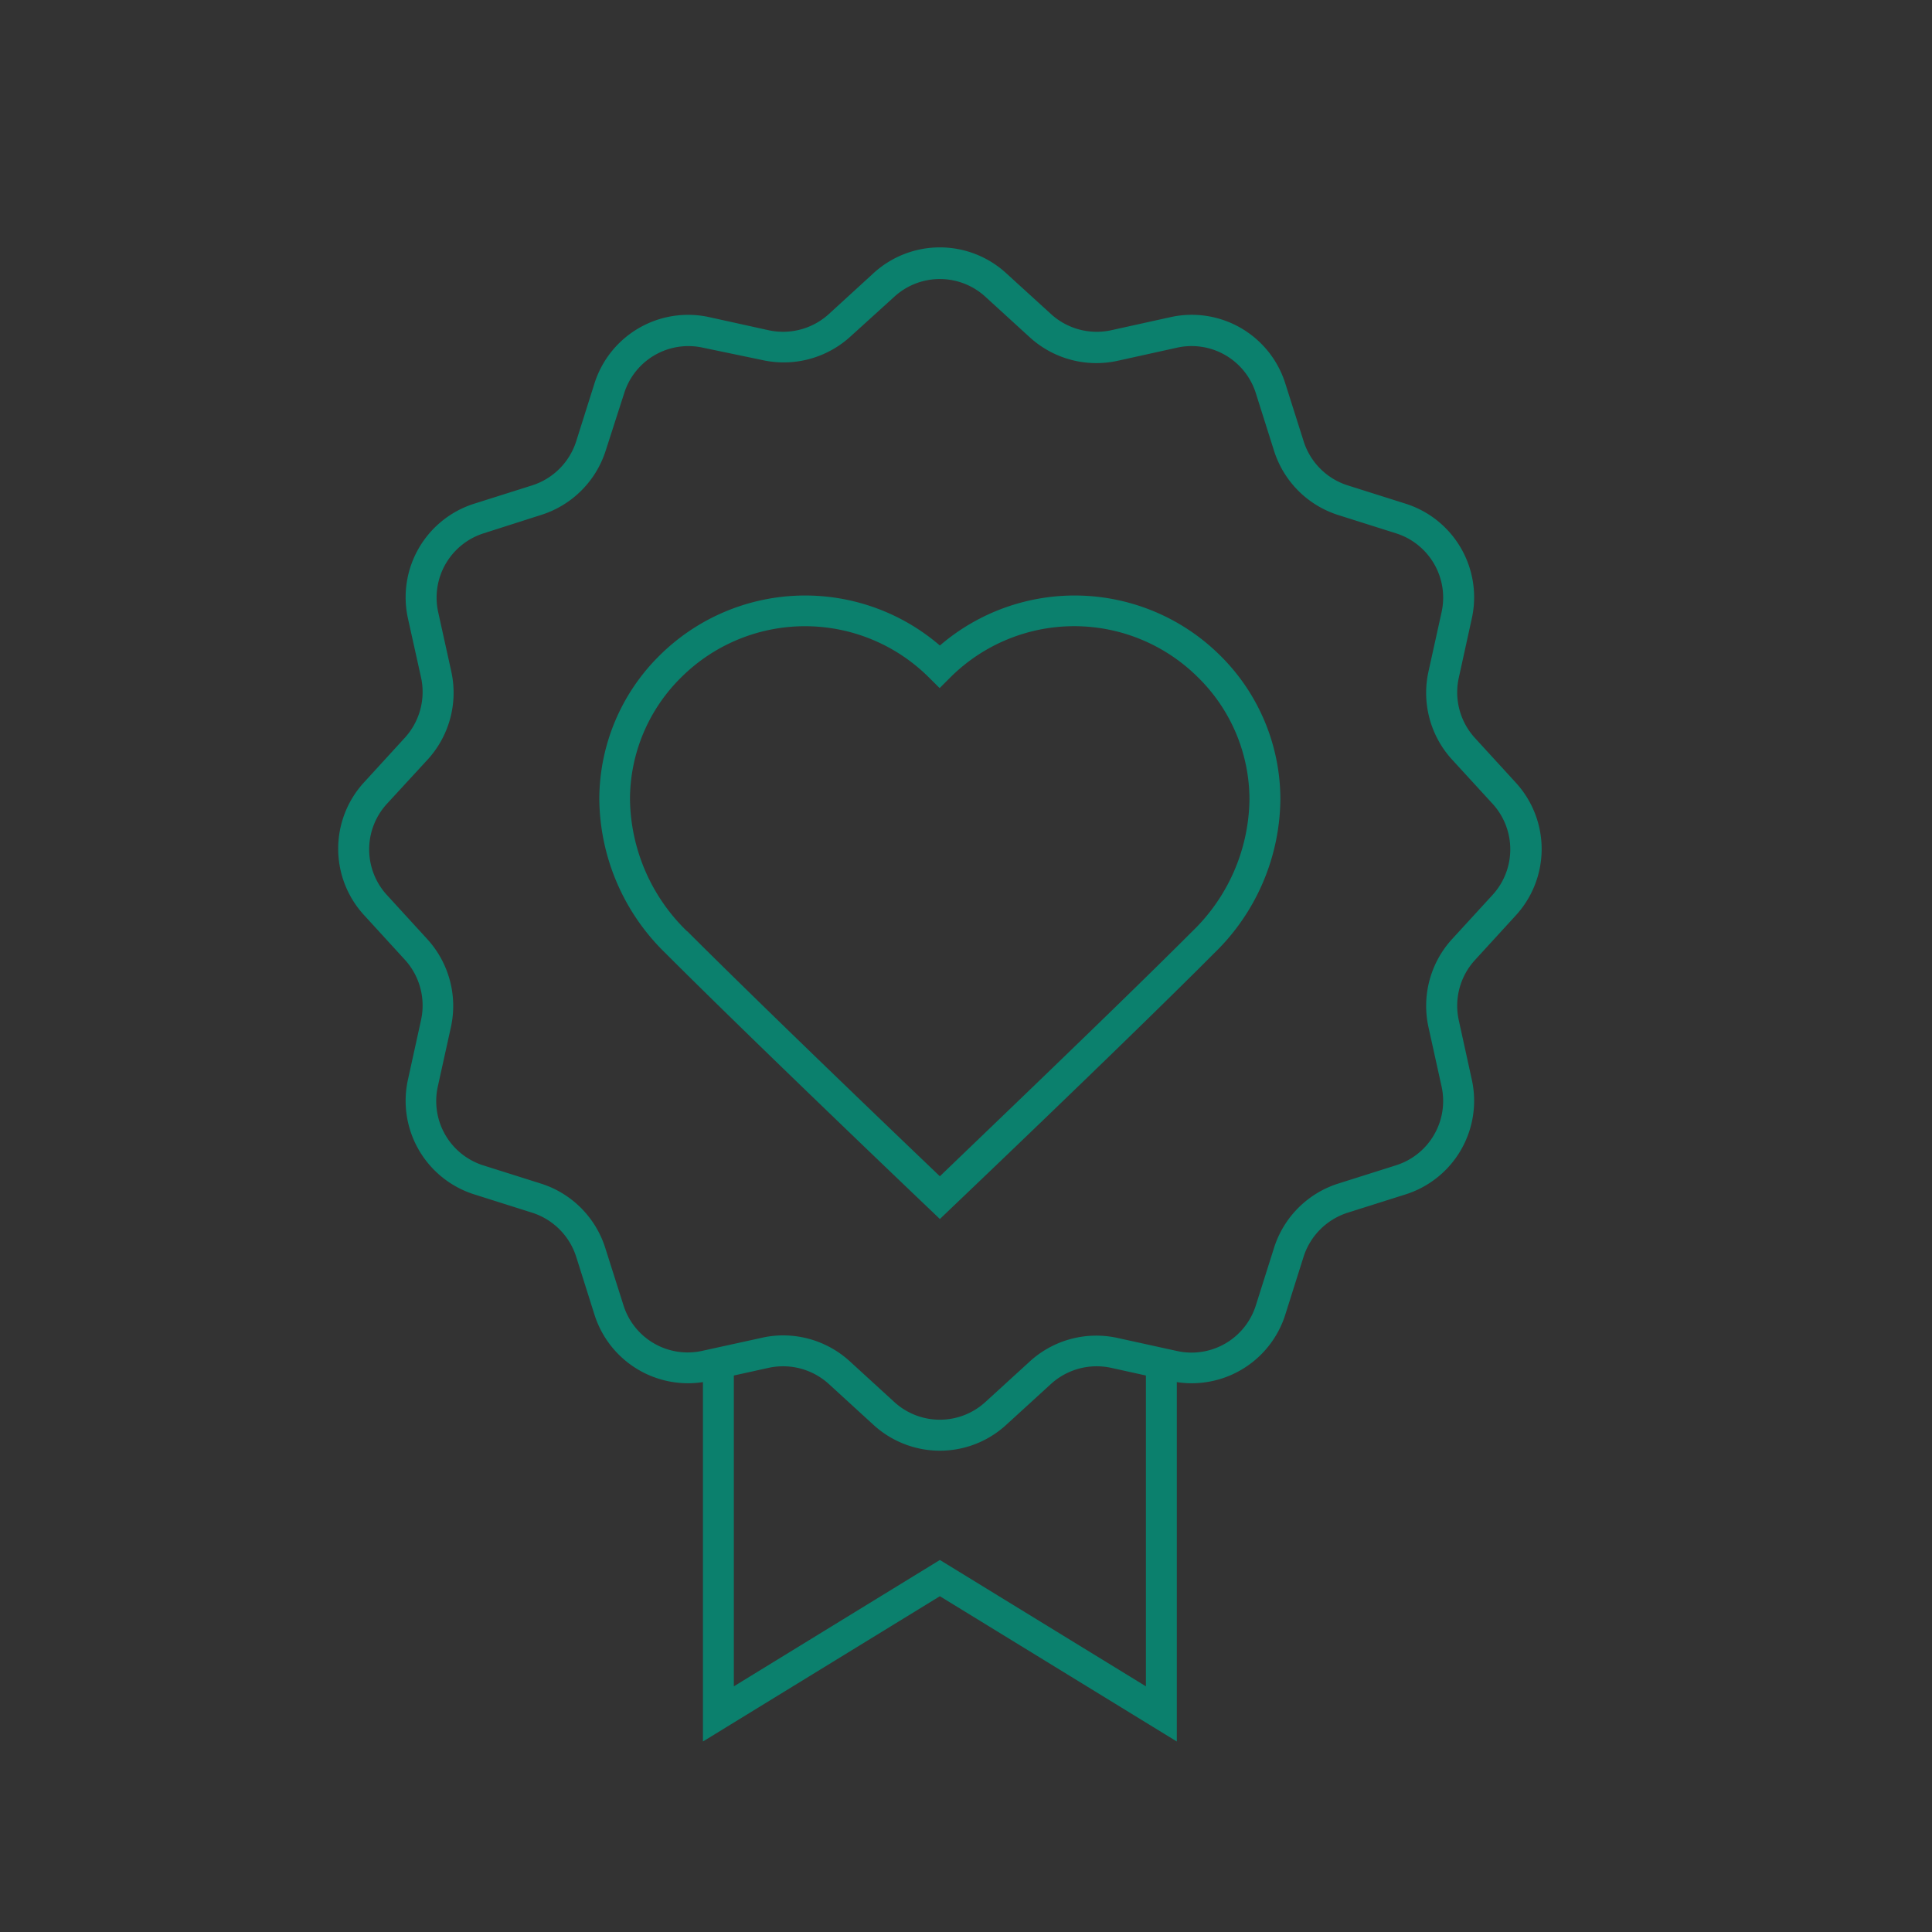 <svg id="Layer_1" data-name="Layer 1" xmlns="http://www.w3.org/2000/svg" viewBox="0 0 250 250"><rect x="0" y="0" width="250" height="250" fill="#333333" stroke="none"/><defs><style>.cls-1{fill:#fff;}.cls-2{fill:#0b806d;}</style></defs><polygon class="cls-1" points="92.96 176.88 92.96 221.78 121.62 204.21 150.28 221.78 150.28 176.88 150.28 221.78 121.62 204.21 92.96 221.78 92.96 176.88"/><polygon class="cls-2" points="90.96 225.35 90.96 176.88 94.96 176.88 94.96 218.21 121.62 201.86 148.28 218.21 148.28 176.88 152.28 176.88 152.28 225.35 121.62 206.55 90.96 225.35"/><path class="cls-2" d="M121.62,187.72a12.73,12.73,0,0,1-8.62-3.37l-5.75-5.26a8.79,8.79,0,0,0-7.8-2.09l-7.62,1.68a12.7,12.7,0,0,1-14.92-8.61l-2.35-7.44a8.78,8.78,0,0,0-5.71-5.71l-7.43-2.35a12.7,12.7,0,0,1-8.62-14.92L54.48,132a8.78,8.78,0,0,0-2.09-7.81l-5.26-5.75a12.7,12.7,0,0,1,0-17.23l5.26-5.75a8.78,8.78,0,0,0,2.09-7.81L52.8,80.08a12.7,12.7,0,0,1,8.62-14.92l7.43-2.35a8.78,8.78,0,0,0,5.71-5.71l2.35-7.44a12.71,12.71,0,0,1,14.92-8.61l7.62,1.68a8.8,8.8,0,0,0,7.8-2.09L113,35.38a12.7,12.7,0,0,1,17.23,0h0L136,40.64a8.78,8.78,0,0,0,7.8,2.09l7.61-1.68a12.69,12.69,0,0,1,14.92,8.61l2.36,7.44a8.76,8.76,0,0,0,5.71,5.71l7.43,2.35a12.7,12.7,0,0,1,8.61,14.92l-1.67,7.61a8.75,8.75,0,0,0,2.09,7.81l5.26,5.75a12.7,12.7,0,0,1,0,17.23l-5.26,5.75a8.75,8.75,0,0,0-2.09,7.81l1.67,7.61a12.7,12.7,0,0,1-8.61,14.92l-7.43,2.35a8.79,8.79,0,0,0-5.72,5.71l-2.35,7.44a12.7,12.7,0,0,1-14.92,8.61L143.79,177a8.79,8.79,0,0,0-7.8,2.09l-5.76,5.26A12.69,12.69,0,0,1,121.62,187.72ZM101.33,172.8a12.79,12.79,0,0,1,8.62,3.34l5.75,5.26a8.73,8.73,0,0,0,11.83,0l5.76-5.26a12.75,12.75,0,0,1,11.36-3l7.61,1.67a8.72,8.72,0,0,0,10.25-5.91l2.35-7.43a12.76,12.76,0,0,1,8.32-8.32l7.43-2.35a8.73,8.73,0,0,0,5.92-10.25l-1.68-7.61a12.81,12.81,0,0,1,3-11.37l5.27-5.75a8.73,8.73,0,0,0,0-11.83l-5.27-5.75a12.8,12.8,0,0,1-3-11.37l1.68-7.61A8.73,8.73,0,0,0,180.61,69l-7.43-2.35a12.76,12.76,0,0,1-8.32-8.32l-2.35-7.43A8.71,8.71,0,0,0,152.26,45l-7.61,1.68a12.79,12.79,0,0,1-11.36-3l-5.76-5.26a8.72,8.72,0,0,0-11.83,0L110,43.59a12.8,12.8,0,0,1-11.36,3L91,45a8.71,8.71,0,0,0-10.24,5.91L78.38,58.3a12.8,12.8,0,0,1-8.32,8.32L62.62,69a8.73,8.73,0,0,0-5.91,10.25l1.68,7.61a12.81,12.81,0,0,1-3,11.37L50.08,104a8.73,8.73,0,0,0,0,11.83l5.26,5.75a12.81,12.81,0,0,1,3,11.37l-1.68,7.61a8.73,8.73,0,0,0,5.91,10.25l7.44,2.35a12.77,12.77,0,0,1,8.31,8.32l2.36,7.43A8.71,8.71,0,0,0,91,174.77l7.62-1.67A12.17,12.17,0,0,1,101.33,172.8Z"/><path class="cls-2" d="M121.62,157.74l-1.38-1.32c-.23-.21-22.5-21.45-34.13-33.08h0a28.13,28.13,0,0,1-8.56-19.93,26.16,26.16,0,0,1,7.83-18.62,26.73,26.73,0,0,1,36.24-1.26,26.73,26.73,0,0,1,36.24,1.26,26.19,26.19,0,0,1,7.82,18.61,28.06,28.06,0,0,1-8.56,19.94C145.5,135,123.22,156.21,123,156.42ZM88.94,120.51c9.92,9.92,27.62,26.87,32.68,31.7,5-4.83,22.76-21.78,32.67-31.7a24.13,24.13,0,0,0,7.39-17.1A22.18,22.18,0,0,0,155,87.63a22.69,22.69,0,0,0-32,0l-1.41,1.41-1.42-1.41a22.7,22.7,0,0,0-32,0,22.18,22.18,0,0,0-6.65,15.78,24.17,24.17,0,0,0,7.39,17.1Z"/></svg>